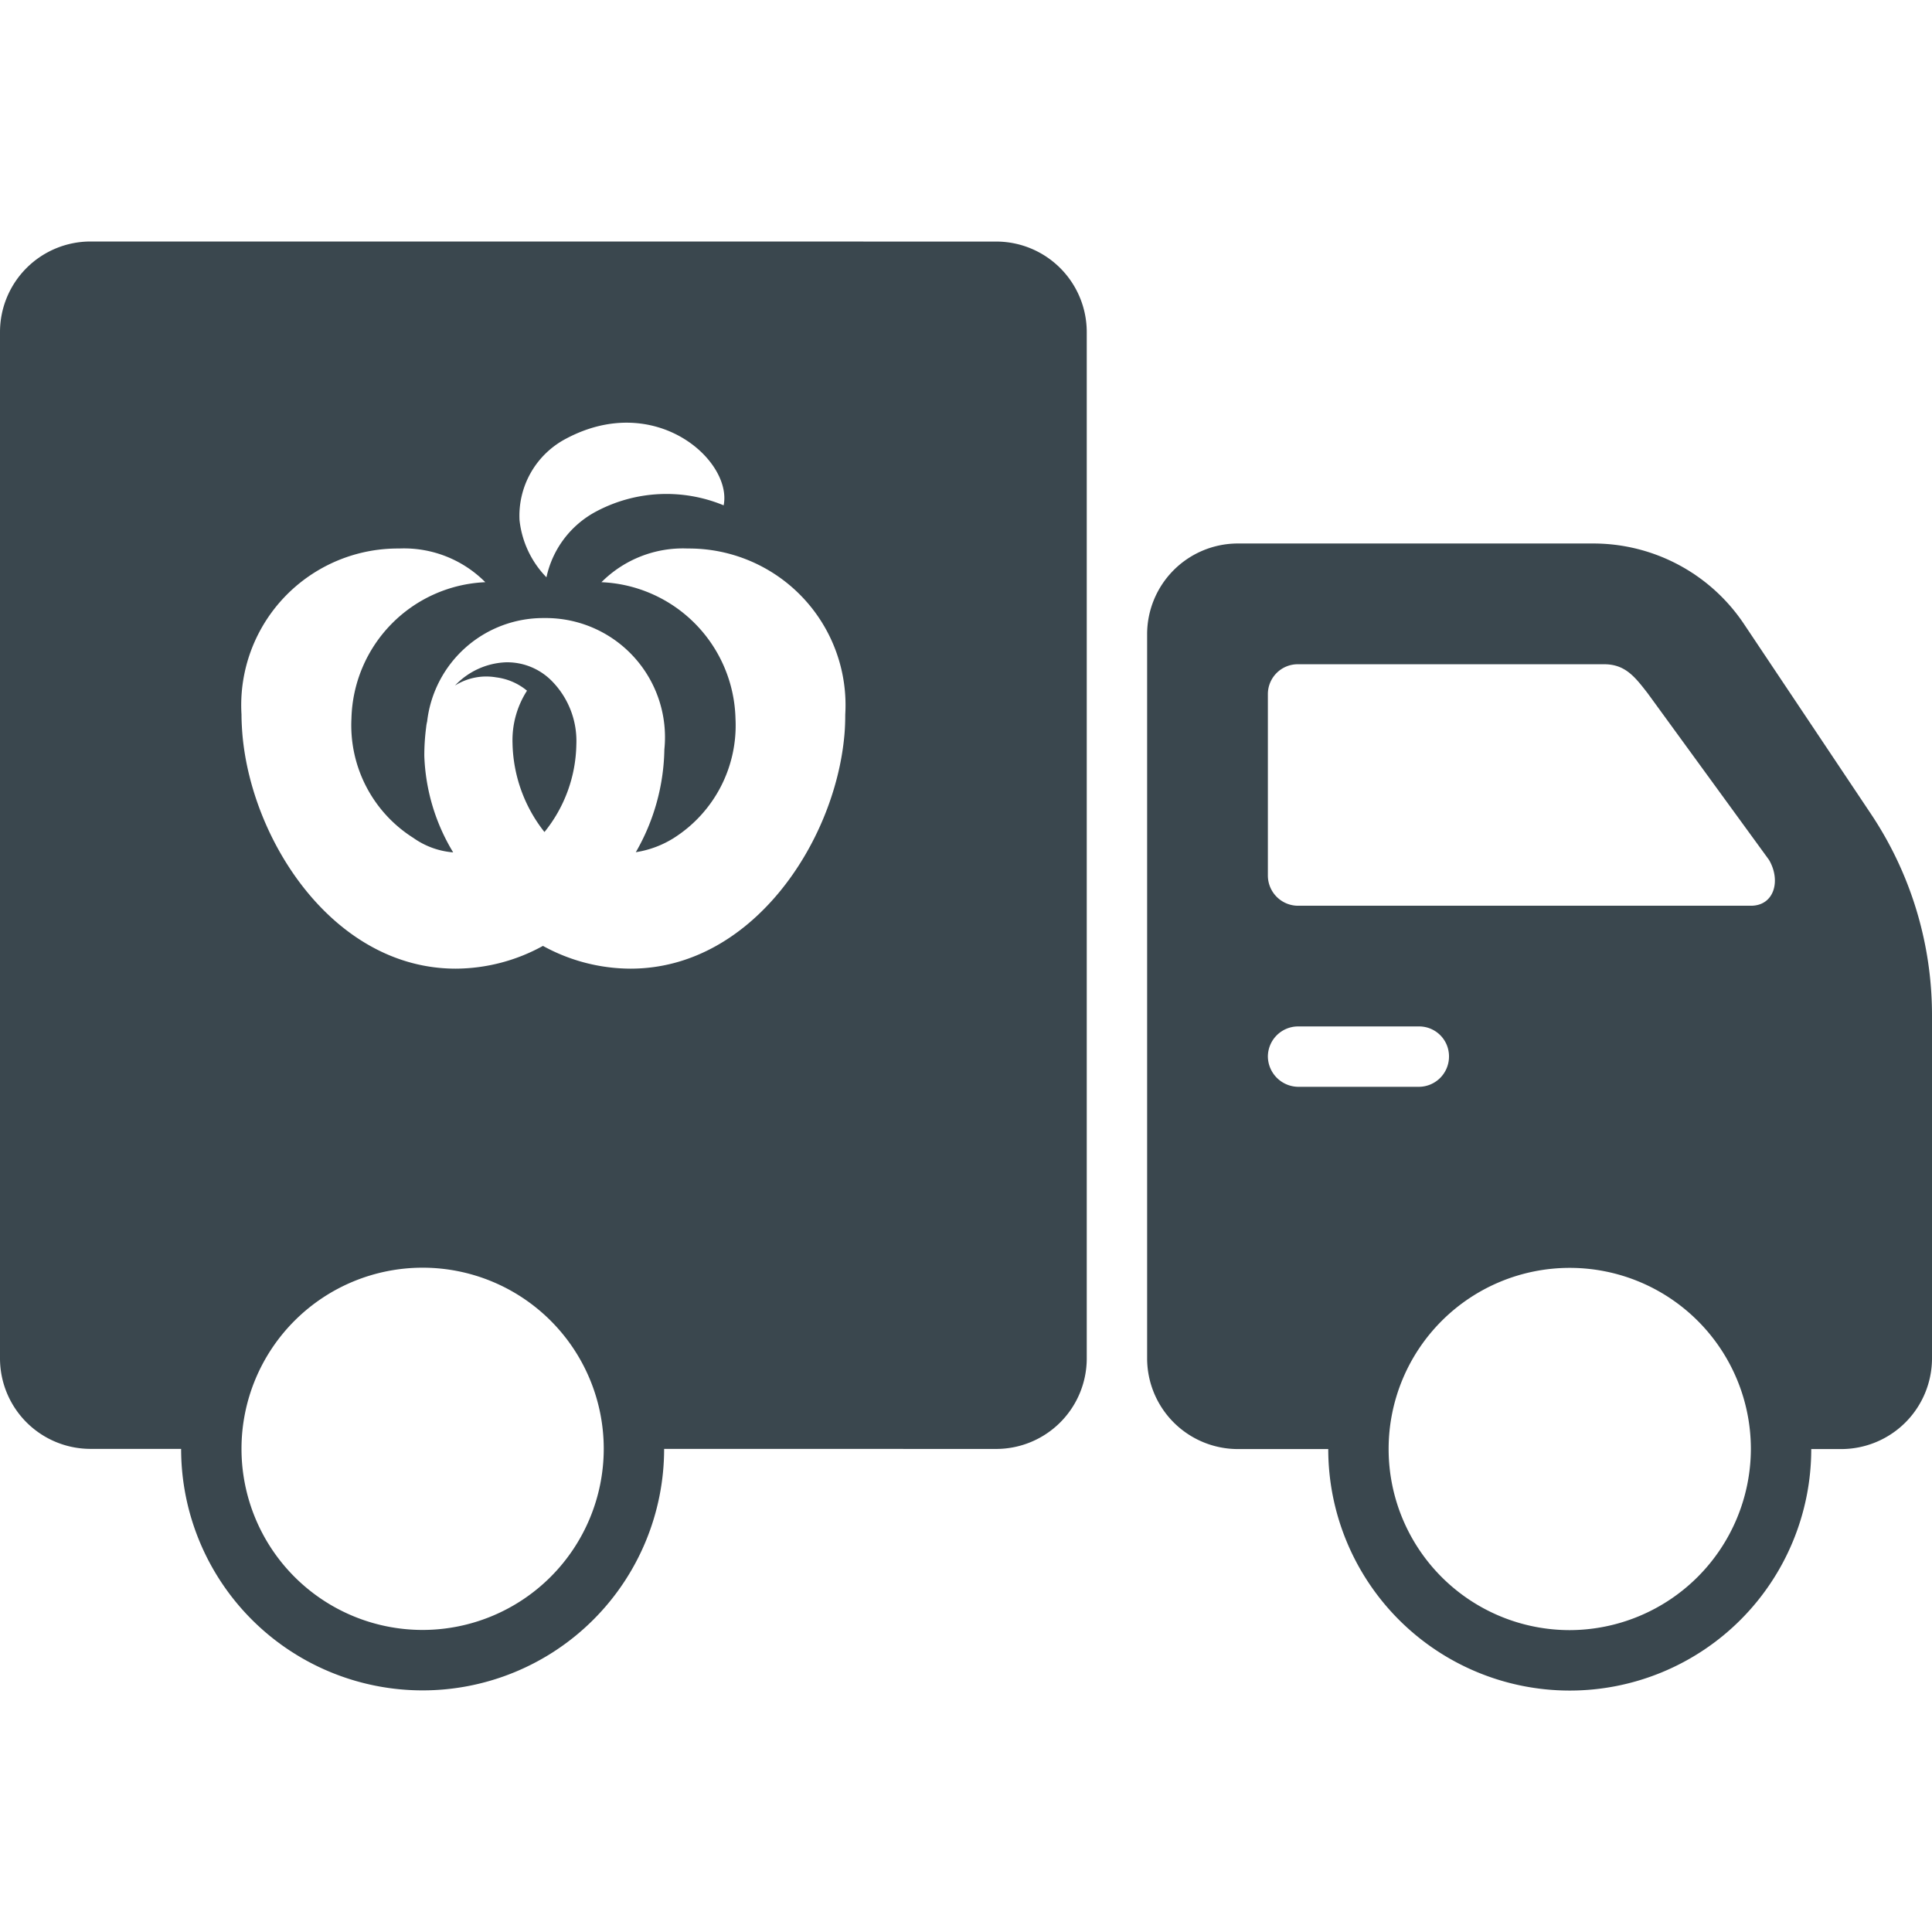 <svg id="Layer_1" data-name="Layer 1" xmlns="http://www.w3.org/2000/svg" viewBox="0 0 32 32">
  <defs>
    <style>
      .cls-1 {
        fill: #3a474e;
      }
    </style>
  </defs>
  <title>iconShop-Delivery_Truck_Wapple</title>
  <g>
    <path class="cls-1" d="M30.988,13.48l-2.102-3.144A3.002,3.002,0,0,0,26.39,9.002H20.5A1.504,1.504,0,0,0,19,10.502V22.501a1.504,1.504,0,0,0,1.5,1.5H22a4,4,0,0,0,8,0h.5A1.504,1.504,0,0,0,32,22.501V16.814A5.999,5.999,0,0,0,30.988,13.48ZM21,11.502a.495.495,0,0,1,.5-.5h5.07c.35,0,.51.21.72.48l2.01,2.76c.2.34.09.76-.3.76H21.5a.501.501,0,0,1-.5-.5Zm.5,5.499h2a.495.495,0,0,1,.5.5.501.501,0,0,1-.5.5h-2a.508.508,0,0,1-.5-.5A.501.501,0,0,1,21.5,17.001ZM26,27a3,3,0,1,1,3-3A3.009,3.009,0,0,1,26,27Z"/>
    <g>
      <path class="cls-1" d="M8.375,10.97a1.226,1.226,0,0,0-.839.385A.969.969,0,0,1,8.218,11.219a.994.994,0,0,1,.511.221,1.515,1.515,0,0,0-.24.867,2.442,2.442,0,0,0,.529,1.474,2.363,2.363,0,0,0,.528-1.448,1.415,1.415,0,0,0-.393-1.04A1.037,1.037,0,0,0,8.375,10.97Z"/>
      <path class="cls-1" d="M16.5,4.001,1.5,4A1.5,1.5,0,0,0,0,5.5V22.498A1.5,1.5,0,0,0,1.5,23.998H3a4,4,0,0,0,8,0l5.5.001A1.5,1.5,0,0,0,18,22.499V5.501A1.5,1.5,0,0,0,16.5,4.001ZM9.375,7.266c1.479-.788,2.758.362,2.611,1.104a2.477,2.477,0,0,0-2.11.101,1.618,1.618,0,0,0-.825,1.091,1.599,1.599,0,0,1-.446-.947A1.441,1.441,0,0,1,9.375,7.266ZM7,26.997a3,3,0,1,1,3-3A3.003,3.003,0,0,1,7,26.997Zm6.985-14.812c-.161,1.774-1.538,3.859-3.542,3.859a3.025,3.025,0,0,1-1.45-.377,3.015,3.015,0,0,1-1.444.377c-2.004,0-3.371-2.085-3.532-3.859C4.007,12.068,4,11.949,4,11.835A2.595,2.595,0,0,1,6.611,9.085a1.898,1.898,0,0,1,1.427.558A2.318,2.318,0,0,0,5.821,11.902,2.206,2.206,0,0,0,6.846,13.878a1.32,1.32,0,0,0,.66.24,3.297,3.297,0,0,1-.478-1.597,3.611,3.611,0,0,1,.03-.471.694.694,0,0,1,.017-.101v-.001A1.935,1.935,0,0,1,9.015,10.237a1.974,1.974,0,0,1,1.989,2.176,3.514,3.514,0,0,1-.473,1.702,1.655,1.655,0,0,0,.631-.236,2.208,2.208,0,0,0,1.02-1.976A2.319,2.319,0,0,0,9.962,9.643a1.906,1.906,0,0,1,1.43-.558A2.594,2.594,0,0,1,14,11.835C14,11.949,13.996,12.068,13.985,12.186Z"/>
    </g>
  </g>
</svg>
